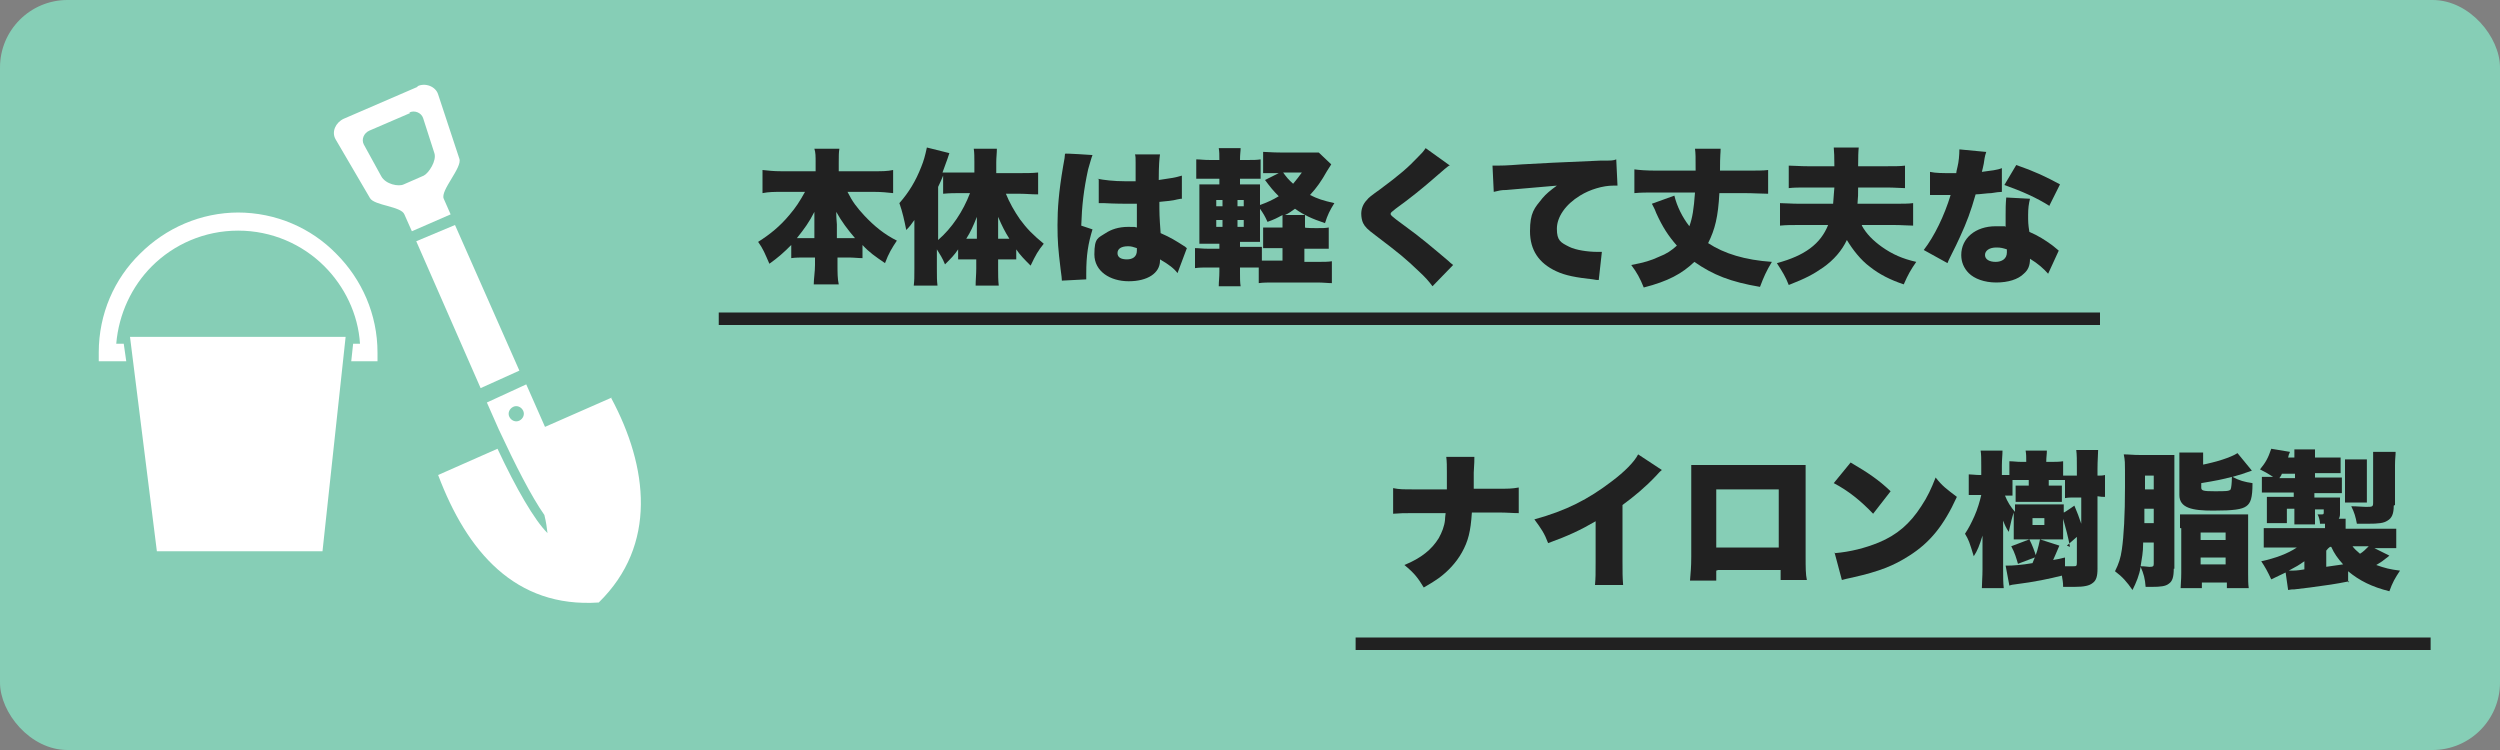 <?xml version="1.0" encoding="UTF-8"?>
<svg xmlns="http://www.w3.org/2000/svg" version="1.1" viewBox="0 0 400 120">
  <rect x="0" y="0" width="400" height="120" fill="#808080" stroke="none"/>
  <!-- Generator: Adobe Illustrator 28.7.5, SVG Export Plug-In . SVG Version: 1.2.0 Build 176)  -->
  <g>
    <g id="_レイヤー_1" data-name="レイヤー_1">
      <rect width="400" height="120" rx="10.8" ry="10.8" fill="#86ceb6"/>
      <g>
        <path d="M38,34c6.2,0,11.8,2.5,15.8,6.6,4.1,4.1,6.6,9.7,6.6,15.8v1.4h-4.2l.3-2.8h1.1c-.3-4.8-2.5-9.2-5.7-12.4-3.5-3.5-8.4-5.7-13.8-5.7s-10.3,2.2-13.8,5.7c-3.2,3.2-5.3,7.6-5.7,12.4h1.2l.4,2.8h-4.4v-1.4c0-6.2,2.5-11.8,6.6-15.8,4.1-4.1,9.7-6.6,15.8-6.6Z" fill="#fff" fill-rule="evenodd"/>
        <polygon points="20.8 53.9 55.3 53.9 51.6 88.2 25.1 88.2 20.8 53.9" fill="#fff" fill-rule="evenodd"/>
      </g>
      <g>
        <polygon points="66.6 38.6 76.9 62.1 83.1 59.3 72.8 36 66.6 38.6" fill="#fff" fill-rule="evenodd"/>
        <path d="M97.9,63.6l-10.7,4.7-3-6.8-6.3,2.9,1.9,4.3c2.7,5.8,5.2,10.7,7.3,13.7.3,1.2.4,2.1.5,2.9-2.1-2.1-5-7.1-8-13.5l-9.5,4.2c4.6,12.2,12.3,21.3,25.7,20.4,9.4-9.2,7.9-21.7,2-32.7h0ZM82.1,65.1c.6-.3,1.3,0,1.6.6.3.6,0,1.3-.6,1.6-.6.3-1.3,0-1.6-.6-.3-.6,0-1.3.6-1.6Z" fill="#fff" fill-rule="evenodd"/>
        <path d="M66.8,13.9l-11.8,5.1c-1.3.6-2,2.1-1.3,3.3l5.5,9.4c.7,1.2,5,1.3,5.5,2.6l1.2,2.7,6.2-2.7-1.1-2.5c-.6-1.3,3-5,2.5-6.4l-3.4-10.3c-.4-1.3-2.1-1.9-3.3-1.3h0ZM65.5,18c.8-.4,1.9,0,2.2.9l1.8,5.6c.4,1.2-.9,3.2-1.7,3.6l-3.2,1.4c-.8.4-2.9,0-3.6-1.3l-2.8-5.1c-.4-.8,0-1.8.9-2.2l6.5-2.8Z" fill="#fff" fill-rule="evenodd"/>
      </g>
      <g>
        <path d="M135.6,30.7c.8,1.6,1.5,2.5,2.7,3.8,1.6,1.7,3.2,3,5.2,4-.8,1.2-1.3,2-1.9,3.6-1.6-1.1-2.5-1.7-3.6-2.9v2.1c-.7,0-1.4-.1-2.3-.1h-1.7v1.2c0,1.2,0,2.2.2,3.1h-4c0-.9.2-2,.2-3.1v-1.2h-1.5c-.9,0-1.6,0-2.3.1v-2.1c-1.3,1.3-2.1,2-3.5,3-.7-1.6-1-2.4-1.8-3.5,1.9-1.2,3.5-2.5,5-4.3,1.1-1.3,1.6-2.1,2.5-3.7h-3.8c-1.1,0-2,0-3,.2v-3.7c.9.1,1.8.2,3,.2h5.5v-1.4c0-1,0-1.6-.2-2.2h4c-.1.6-.1,1.2-.1,2.2v1.4h5.7c1.2,0,2.1,0,3-.2v3.7c-1-.1-1.8-.2-3-.2h-4.1ZM130.3,35.9c0-.7,0-1.2,0-2-.8,1.6-1.6,2.7-2.8,4.2h2.8v-2.2ZM135.9,38.1h.9c-1.2-1.4-2.1-2.6-3-4.2,0,1.3.1,1.6.1,2v2.2h2Z" fill="#212121"/>
        <path d="M160.9,30.9c.6,1.5,1.4,2.9,2.3,4.2,1.1,1.5,2.1,2.5,3.8,3.9-.9,1.1-1.3,1.8-2.1,3.5-1-1-1.7-1.7-2.3-2.6v1.6c-.5,0-.9,0-1.5,0h-1.4v1.5c0,1,0,1.8.1,2.7h-3.7c0-.9.1-1.8.1-2.7v-1.5h-1.4c-.5,0-1,0-1.5,0v-1.6c-.6.9-1.1,1.4-2.1,2.4-.4-1-.8-1.6-1.3-2.4v3.1c0,1.3,0,1.9.1,2.7h-3.8c.1-.8.1-1.4.1-2.7v-5.4c0-1.3,0-1.5,0-2.4-.5.7-.7,1-1.3,1.6-.3-1.5-.6-2.9-1.1-4.3,1.5-1.7,2.6-3.5,3.5-5.8.4-1,.6-1.7.9-3.1l3.6.9q-.1.4-1.1,3.1c.7,0,1.7,0,2.5,0h2.6v-1.7c0-.7,0-1.5-.1-2.1h3.7c0,.7-.1,1.4-.1,2.2v1.7h3.7c1.1,0,2.1,0,3-.1v3.5c-1.1,0-2-.1-2.9-.1h-2.7ZM153.5,30.9c-.7,0-1.6,0-2.6.1v-2.9c-.3.7-.4,1-.8,1.8v8.5c2.2-1.9,4-4.6,5.1-7.5h-1.7ZM156.3,37.5c0-1.3,0-2.2,0-2.8-.6,1.5-1,2.4-1.7,3.5h1.7v-.8ZM161.5,38.2c-.7-1.1-1.2-2.1-1.8-3.5,0,1.1,0,1.9,0,2.6v.9h1.8Z" fill="#212121"/>
        <path d="M174.8,24.8c-.2.5-.4,1.3-.7,2.3-.7,3.2-1,5.8-1.1,9l1.8.6c-.7,2.3-1,4.1-1,7.1s0,.4,0,.9l-3.9.2q0-.4-.2-1.8c-.4-3.3-.5-4.5-.5-7.1s.2-5.3.9-9.4c.2-1,.3-1.7.3-2h0c0-.1,4.3.2,4.3.2ZM175.6,28.6c1,.2,2.6.4,4.4.4s.9,0,1.7,0v-3c0-.6,0-1-.1-1.3h4c-.1.7-.2,1.7-.2,4.1,1.4-.2,2.8-.4,3.7-.7v3.7c-.2,0-.2,0-.7.1-.7.2-1.8.3-2.9.4,0,1.8,0,2.3.2,5,1.6.7,2.4,1.2,3.8,2.1.1,0,.2.2.4.3l-1.5,4c-.5-.7-1.4-1.4-2.8-2.2v.2c0,2-2,3.3-5,3.3s-5.5-1.6-5.5-4.3.6-2.6,1.8-3.4c.9-.6,2.1-1,3.6-1s.8,0,1.4.1c0-.7,0-.8,0-1.9,0-.8,0-1.1,0-1.9-.5,0-.9,0-1.3,0-.7,0-2.1,0-4-.1-.3,0-.5,0-.5,0h-.3v-3.8ZM181.9,39.7c-.6-.2-.9-.3-1.4-.3-1.1,0-1.7.4-1.7,1.1s.6,1,1.5,1,1.6-.4,1.6-1.4v-.4Z" fill="#212121"/>
        <path d="M210.7,41.9c1.1,0,1.8,0,2.4-.1v3.5c-.7,0-1.3-.1-2.4-.1h-6.8c-1.2,0-1.7,0-2.5.1v-2.5c-.4,0-.7,0-1.3,0h-1.7v.9c0,.8,0,1.5.1,2.1h-3.5c0-.7.1-1.4.1-2.3v-.7h-1.6c-1.1,0-1.6,0-2.3.1v-3.2c.7,0,1.1.1,2.3.1h1.6v-.8h-.8c-1.1,0-1.5,0-2.4,0,0-.8,0-1.7,0-2.9v-3.9c0-1.3,0-1.8,0-2.7.7,0,1.1,0,2.4,0h.8v-.9h-1.4c-1.1,0-1.5,0-2.3,0v-3.1c.7,0,1.1.1,2.3.1h1.4c0-.9,0-1.3-.1-1.9h3.5c0,.5-.1.9-.1,1.9h1c1.2,0,1.6,0,2.3-.1v3.1c-.7,0-1,0-2.3,0h-1v.9h1.3c1.2,0,1.4,0,1.9,0,0,.5,0,.9,0,2.4v.9c1.1-.4,2-.8,3-1.4-.9-.9-1.3-1.4-2.2-2.6l2.2-1.1h-.2c-1,0-1.7,0-2.3,0v-3.4c.6,0,1.4.1,2.7.1h4.4c.9,0,1.4,0,1.8,0l2,1.9c-.2.3-.3.5-.7,1.1-.9,1.6-1.6,2.6-2.7,3.8,1.2.6,2.1.9,3.9,1.3-.7,1.1-1.1,1.9-1.5,3.2-2.1-.7-3.4-1.3-4.8-2.3-.6.4-.9.7-1.6,1h3.2c0,.6,0,1.1,0,2h0c0,.1,1.8.1,1.8.1,1.1,0,1.4,0,2-.1v3.4c-.7,0-1.1,0-2.1,0h-1.8v2.1h2ZM194.6,32v1h1v-1h-1ZM194.6,35.2v1.1h1v-1.1h-1ZM199,33v-1h-1v1h1ZM199,36.3v-1.1h-1v1.1h1ZM205.2,39.7h-.9c-1,0-1.5,0-2.2,0v-3.3c.6,0,1.2,0,2.3,0h.8c0-1,0-1.4,0-2-.9.5-1.3.7-2.4,1.1-.4-.9-.7-1.4-1.2-2.1v2.5c0,1.4,0,2,0,2.8-.5,0-.8,0-2,0h-1.2v.8h1.8c1,0,1.3,0,1.7,0v2.2c.6,0,.9,0,1.7,0h1.6v-2.1ZM205.3,27.6c.5.7.9,1.2,1.6,1.8.6-.7.8-1,1.4-1.8h-3Z" fill="#212121"/>
        <path d="M232,26.4c-.6.4-.8.6-3,2.5-1.4,1.2-3.2,2.7-5.7,4.5-.6.5-.8.6-.8.8s0,.3,2.2,1.9c2.5,1.8,4.5,3.5,7.1,5.7.1.1.3.3.7.6l-3.3,3.4c-.6-.8-1.1-1.4-2.3-2.5-2-1.9-2.8-2.6-6.9-5.7-1.2-.9-1.6-1.3-1.9-1.9-.2-.4-.3-1-.3-1.5,0-.8.3-1.6.9-2.2.3-.4.7-.7,2.1-1.7,3.1-2.3,4.5-3.5,6.1-5.2.6-.6.8-.8,1.2-1.4l3.9,2.8Z" fill="#212121"/>
        <path d="M238.6,26.5c.4,0,.7,0,.9,0,.6,0,1.4,0,4-.2,3.6-.2,5.3-.3,12.5-.6,1.9,0,2.1,0,2.6-.2l.2,4.2c-.3,0-.4,0-.7,0-1.6,0-3.7.6-5.3,1.6-2.3,1.4-3.7,3.4-3.7,5.3s.6,2.2,2,2.9c1,.5,2.9.8,4.5.8s.4,0,.7,0l-.5,4.5c-.3,0-.4,0-.9-.1-2.7-.3-4.4-.6-5.9-1.3-2.8-1.3-4.2-3.4-4.2-6.4s.7-3.7,2-5.3c.6-.7,1.2-1.2,2.3-2l-8.1.7c-.9,0-1.1.1-2,.3l-.2-4.2Z" fill="#212121"/>
        <path d="M279.1,27.3c1.9,0,3.1,0,3.8-.1v3.8c-1,0-2.3-.1-3.8-.1h-4c-.2,3.8-.7,5.8-1.8,8,2.6,1.7,5.9,2.7,10.2,3-.9,1.5-1.3,2.4-1.9,4-4.7-.8-7.5-1.9-10.5-4-2,1.9-4.2,3.1-8.1,4.1-.6-1.5-1.1-2.4-2-3.6,2.1-.4,3.1-.7,4.4-1.3,1.3-.5,2-1,2.9-1.8-1.4-1.6-2.3-3-3.3-5.2-.3-.8-.4-.9-.7-1.5l3.6-1.3c.4,1.7,1.3,3.5,2.4,4.9.5-1.4.7-2.7.9-5.4h-6.1c-1.7,0-2.6,0-3.6.1v-3.8c.7.1,1.9.2,3.6.2h6.2c0-2.3,0-2.7-.1-3.5h4.1c0,.7-.1.9-.1,3.5h3.9Z" fill="#212121"/>
        <path d="M297.9,36.1c.7,1.3,1.8,2.4,3.2,3.4,1.7,1.2,3.3,1.9,5.5,2.4-.9,1.3-1.3,2-2,3.6-2.1-.7-3.9-1.6-5.4-2.8-1.5-1.1-2.8-2.8-3.7-4.3-.8,1.7-2.1,3.2-3.8,4.4-1.6,1.1-2.7,1.7-5.5,2.8-.5-1.3-1-2.1-1.9-3.5,4.5-1.2,7-3.1,8.2-6.1h-4.6c-1.3,0-2.1,0-3.1.1v-3.6c.8,0,1.8.1,3.1.1h5.4c.1-1.1.1-1.6.2-2.6h-4.2c-1.5,0-2.3,0-3.1.1v-3.6c.8,0,1.8.1,3.1.1h4.2q0-2.1-.1-3h4q-.1.8-.1,3h4.4c1.4,0,2.4,0,3.1-.1v3.6c-.7,0-1.6-.1-3-.1h-4.5c0,1.1,0,1.5-.1,2.6h5.8c1.4,0,2.4,0,3.1-.1v3.6c-.8,0-1.8-.1-3.1-.1h-5.1Z" fill="#212121"/>
        <path d="M317.8,24.3c-.1.4-.2.4-.4,1.9-.1.6-.2.8-.3,1.3,1.5-.2,2.5-.3,3.2-.6v3.8q-.5,0-1.7.2c-.6,0-1.9.2-2.5.2-.8,2.8-1.4,4.4-2.5,6.8-.5,1.1-.7,1.5-1.6,3.3q-.3.6-.4.9l-3.8-2.1c1.7-2.2,3.3-5.5,4.3-8.8h-1.3q-.5,0-1.1,0h-.9v-3.7c.9.2,2,.2,3.4.2s.4,0,.8,0q0-.2.2-1c.2-.8.3-1.9.3-2.8l4.2.4ZM327.8,43.9c-.9-1-1.7-1.7-3-2.5,0,1.1-.3,1.8-1,2.4-.9.9-2.5,1.4-4.4,1.4s-3.5-.6-4.4-1.5c-.8-.8-1.2-1.8-1.2-2.9,0-2.7,2.3-4.6,5.5-4.6s.9,0,1.6.1c0-.9,0-1.3,0-1.9,0-1,0-1.7.1-2.8l3.8.2c-.2.8-.3,1.5-.3,2.6s0,1.5.2,2.7c1.4.6,2.5,1.3,3.6,2.1,0,0,.4.3,1.1.9l-1.7,3.7ZM319.4,39.6c-1.1,0-1.8.5-1.8,1.2s.7,1.1,1.7,1.1,1.8-.5,1.8-1.5,0-.5,0-.5c-.6-.2-1-.3-1.6-.3ZM328,33c-2.2-1.4-4.5-2.4-7.3-3.4l1.9-3.2c2.9,1,4.8,1.9,7,3.1l-1.7,3.4Z" fill="#212121"/>
      </g>
      <g>
        <path d="M239.5,78.2c1.8,0,2.4,0,3.5-.2v4.1c-1.1,0-1.7-.1-3.4-.1h-4.1c-.2,3.1-.6,4.6-1.6,6.4-.9,1.6-2.2,3-3.7,4.1-.7.5-1.2.8-2.4,1.5-.9-1.5-1.5-2.3-3.1-3.6,2.7-1.1,4.4-2.5,5.5-4.3.5-.9.9-1.9,1-2.9q0-.3.1-1.1h-5c-1.7,0-2.2,0-3.4.1v-4.1c1,.2,1.5.2,3.5.2h5.1q0-.3,0-.9v-1.8c0-.9,0-1.8-.1-2.5h4.5c0,.7,0,.7-.1,2.5q0,.9,0,1.8c0,.3,0,.6,0,.8h3.9Z" fill="#212121"/>
        <path d="M265.9,75.2c-.5.4-.5.5-.9.9-1.8,1.9-3.5,3.3-5.4,4.7v9c0,1.9,0,2.5.1,3.8h-4.5c.1-1.2.1-1.7.1-3.8v-6.4c-2.4,1.4-4.3,2.3-7.6,3.5-.6-1.6-1.1-2.3-2.2-3.8,5.1-1.4,8.6-3.2,12.4-6.1,2-1.5,3.6-3.1,4.2-4.3l3.8,2.5Z" fill="#212121"/>
        <path d="M274.6,91.3v1.6h-4.2c.1-1.3.2-2.1.2-3.8v-12c0-1,0-1.7,0-2.7.8,0,1.3,0,2.8,0h12.6c1.4,0,1.8,0,2.9,0,0,.8,0,1.7,0,2.8v11.8c0,1.8,0,2.9.2,3.8h-4.2v-1.6h-10ZM284.6,78.3h-10v9.3h10v-9.3Z" fill="#212121"/>
        <path d="M296.1,74c2.9,1.7,4.5,2.8,6.4,4.6l-2.8,3.6c-2-2.1-4-3.7-6.3-4.9l2.7-3.3ZM293.6,88.5c2.4-.2,4.8-.8,7-1.7,2.9-1.2,5-3,6.8-5.8,1-1.5,1.6-2.8,2.3-4.6,1.1,1.4,1.7,1.8,3.4,3.1-2.1,4.6-4.3,7.3-7.6,9.4-2.5,1.6-4.7,2.5-9.1,3.5-.9.2-1,.2-1.7.4l-1.2-4.5Z" fill="#212121"/>
        <path d="M331.2,87.5c-.3-1.6-.7-3.1-1.1-4.5v2c0,.8,0,1,0,1.3-.7,0-1.1,0-1.5,0h-4.7c-.6,0-1.2,0-1.7,0,0-.3,0-.8,0-1.4v-2.9c-.3.9-.4,1.3-.8,3.1-.4-.6-.6-1-.9-1.8v.4c0,.6,0,1,0,1.8v5.6c0,1.1,0,2.2.1,3h-3.5c0-.8.1-1.8.1-3v-3.1c0-.6,0-1.5,0-2.3-.5,1.6-.8,2.4-1.4,3.3-.7-2.3-.8-2.6-1.4-3.6.6-.9,1-1.7,1.5-2.8.5-1.1.9-2.5,1.1-3.4h-.3c-.6,0-1.1,0-1.7,0v-3.3c.5,0,1.1.1,1.7.1h.3v-1.5c0-1.1,0-1.8-.1-2.4h3.5c0,.7-.1,1.4-.1,2.4v1.5h.2c.4,0,.7,0,1,0v-2.2c.6,0,1.2.1,1.9.1h.8c0-.8,0-1.2-.1-1.8h3.4c0,.6-.1,1-.1,1.8h.8c.6,0,1.3,0,1.9-.1v2.3c.3,0,.8,0,1.4,0h.8v-1.1c0-1.4,0-2.2-.1-3h3.5c0,.7-.1,1.6-.1,3v1.1c.5,0,.8,0,1.2-.1v3.5c-.4,0-.6,0-1.2-.1v11.6c0,1.2-.2,1.9-.8,2.3-.5.4-1.3.6-2.9.6s-.9,0-1.8,0c0-.8-.1-1.1-.2-1.8-2,.5-4.3,1-7.5,1.4-.2,0-.7.1-.9.2l-.6-3.2c0,0,.2,0,.2,0h.1c.8,0,2.3-.1,4-.4.7-1.6.9-2.4,1.2-3.8l3.1,1c-.7,1.7-.8,1.8-1,2.3.7-.1,1-.2,1.9-.4v1.4c.6,0,1,0,1.3,0,.5,0,.6,0,.6-.6v-4.1l-1.6,1.4ZM332.8,79.6h-.8c-.7,0-1.1,0-1.6.1v-2.9c-.5,0-1.2,0-1.8,0h-.8v.9h.6c.6,0,1.1,0,1.5,0v2.6c-.5,0-1,0-1.6,0h-4.1c-.6,0-1.1,0-1.7,0v-2.6c.5,0,1,0,1.6,0h.5v-.9h-.8c-.7,0-1.4,0-1.8,0v2.5c-.3,0-.7,0-1,0h-.2c.4,1,.9,1.8,1.6,2.6,0-.6,0-.9,0-1.2.4,0,1,0,1.7,0h4.6c.5,0,1,0,1.5,0,0,.3,0,.5,0,1.3h0c0,.1,1.7-1.1,1.7-1.1.5,1.2.7,1.7,1.1,2.9v-4.2ZM322.9,90.3c-.3-1-.5-1.8-1.1-2.9l2.9-1.1c.5,1,.8,1.8,1.1,2.8l-2.9,1.1ZM325.2,84h1.9v-1.1h-1.9v1.1Z" fill="#212121"/>
        <path d="M347.8,91c0,1.3-.2,2-.8,2.4-.5.4-1.3.5-2.7.5s-.6,0-1,0c-.1-1.3-.3-2.1-.8-3.2-.2,1.3-.7,2.5-1.3,3.7-.9-1.3-1.6-2.1-2.8-3,.6-1.2.9-2.1,1.1-3.5.3-2.1.5-5.4.5-10.1s0-3.9-.2-5.1c.9,0,1.4.1,2.7.1h3.4c1.1,0,1.5,0,2,0,0,.5,0,1,0,1.9v16.3ZM342.9,86.8c0,0,0,0,0,.2,0,1.4-.2,2.3-.4,3.6.8,0,1.1.1,1.4.1.6,0,.7-.1.7-.5v-3.4h-1.7ZM344.6,81.4h-1.5v2.3s1.5,0,1.5,0v-2.3ZM344.6,78.3v-2.2h-1.4v2.2h1.4ZM352.2,74.4c2.5-.5,4.7-1.2,5.8-1.9l2.3,2.8c-1.4.5-1.7.6-3.1,1,1.1.6,1.9.8,3.2,1,0,2.4-.3,3.2-1,3.7-.7.5-2,.7-5.3.7s-5.4-.4-5.4-2.5v-4.8c0-.9,0-1.4,0-2h3.8c0,.6,0,1,0,1.8v.2ZM348.8,84.5c0-1.1,0-1.6,0-2.2.6,0,1.2,0,2.2,0h6.5c1,0,1.7,0,2.2,0,0,.6,0,1.1,0,2.1v7.3c0,1.1,0,1.7.1,2.4h-3.5v-.9h-4v.9h-3.4c0-.6.1-1.2.1-2.4v-7.2ZM352.1,86.4h4v-1.2h-4v1.2ZM352.1,90.3h4v-1.1h-4v1.1ZM352.2,78c0,.5.3.6,2.1.6s2.4,0,2.6-.3c.1-.2.2-1,.2-2-1.5.4-2.5.6-4.9,1v.7Z" fill="#212121"/>
        <path d="M375.9,93c-2.5.5-3.4.6-6.3,1l-2.5.3c-.4,0-.5,0-1,.1l-.4-2.8c-.9.4-1.2.6-2.3,1.1-.6-1.3-1-2-1.6-2.9,2.3-.5,4.2-1.2,5.7-2.2h-2.7q-1.6,0-2.6,0v-3.1c.7,0,1.1,0,2.7,0h7.1v-.7h-.8c0-.5-.2-1.2-.4-1.5.5,0,.5,0,.7,0,.2,0,.3,0,.3-.3v-.5h-1.4v.5c0,.9,0,1.2,0,1.9h-3.3c0-.8,0-.9,0-1.9v-.6h-1.2v1.1c0,.7,0,.9,0,1.2h-3.2q0-.2,0-.5c0-.1,0-.6,0-.8v-1.7c0-.2,0-.5,0-.7q0-.4,0-.5c.2,0,.7,0,1.3,0h3v-.7h-2.8c-1,0-1.6,0-2.3,0v-2.5c.5,0,.9,0,1.8,0-.6-.4-1.3-.8-2.1-1.2.9-1.1,1.3-1.8,1.8-3.3l3,.5c-.2.4-.2.5-.3.9h1c0-.5,0-.7,0-1.3h3.3c0,.4,0,.7,0,1.3h1.8c1.2,0,1.7,0,2.3,0v2.5c-.8,0-1.2,0-2.3,0h-1.8v.7h1.8c1.5,0,2,0,2.5,0v2.5c-.7,0-1.4,0-2.4,0h-2v.7h2.3c.8,0,.9,0,1.8,0v2.5c0,.3,0,.6-.2.9h1.1c0,.5,0,.7,0,1.2v.4h5.3c1.5,0,2.2,0,2.8,0v3.1c-.1,0-.2,0-.3,0-.6,0-1,0-2.3,0h-.9l2.4,1.2q-.2.2-.9.7c-.2.2-.7.5-1.2.8,1.4.5,2.2.7,3.8.9-.8,1.2-1.2,1.9-1.7,3.3-2.8-.7-4.8-1.7-6.6-3.2v1.8ZM367.2,76.5v-.7h-2.1c-.1.3-.2.4-.4.7h2.5ZM368.7,89.8c-1,.7-1.2.8-2.5,1.5,1,0,1.3,0,2.5-.2v-1.3ZM372.1,90.7q1.3-.2,2.8-.4c-.9-1-1.4-1.7-1.9-2.8h-.2q-.3.2-.6.6v2.7ZM375.2,80.4c0-.5,0-.8,0-1.6v-3.5c0-.6,0-1.3,0-1.8h3.5c0,.5,0,.7,0,1.8v3.5c0,1,0,1.2,0,1.6h-3.4ZM383,80.9c0,1.3-.3,2-1,2.4-.6.4-1.4.5-3.2.5s-.8,0-1.7,0c-.2-1.1-.4-1.8-.9-2.8,1,0,1.7.1,2.3.1,1.1,0,1.2,0,1.2-.7v-6.2c0-.8,0-1.3,0-1.9h3.6c0,.6-.1,1.1-.1,2.1v6.4ZM376.4,87.4c.3.4.6.7,1.2,1.2.5-.3.9-.7,1.4-1.2h-2.6Z" fill="#212121"/>
      </g>
      <rect x="115" y="50" width="221" height="2" fill="#212121"/>
      <rect x="216.9" y="102" width="172" height="2" fill="#212121"/>
    </g>
  </g>
</svg>